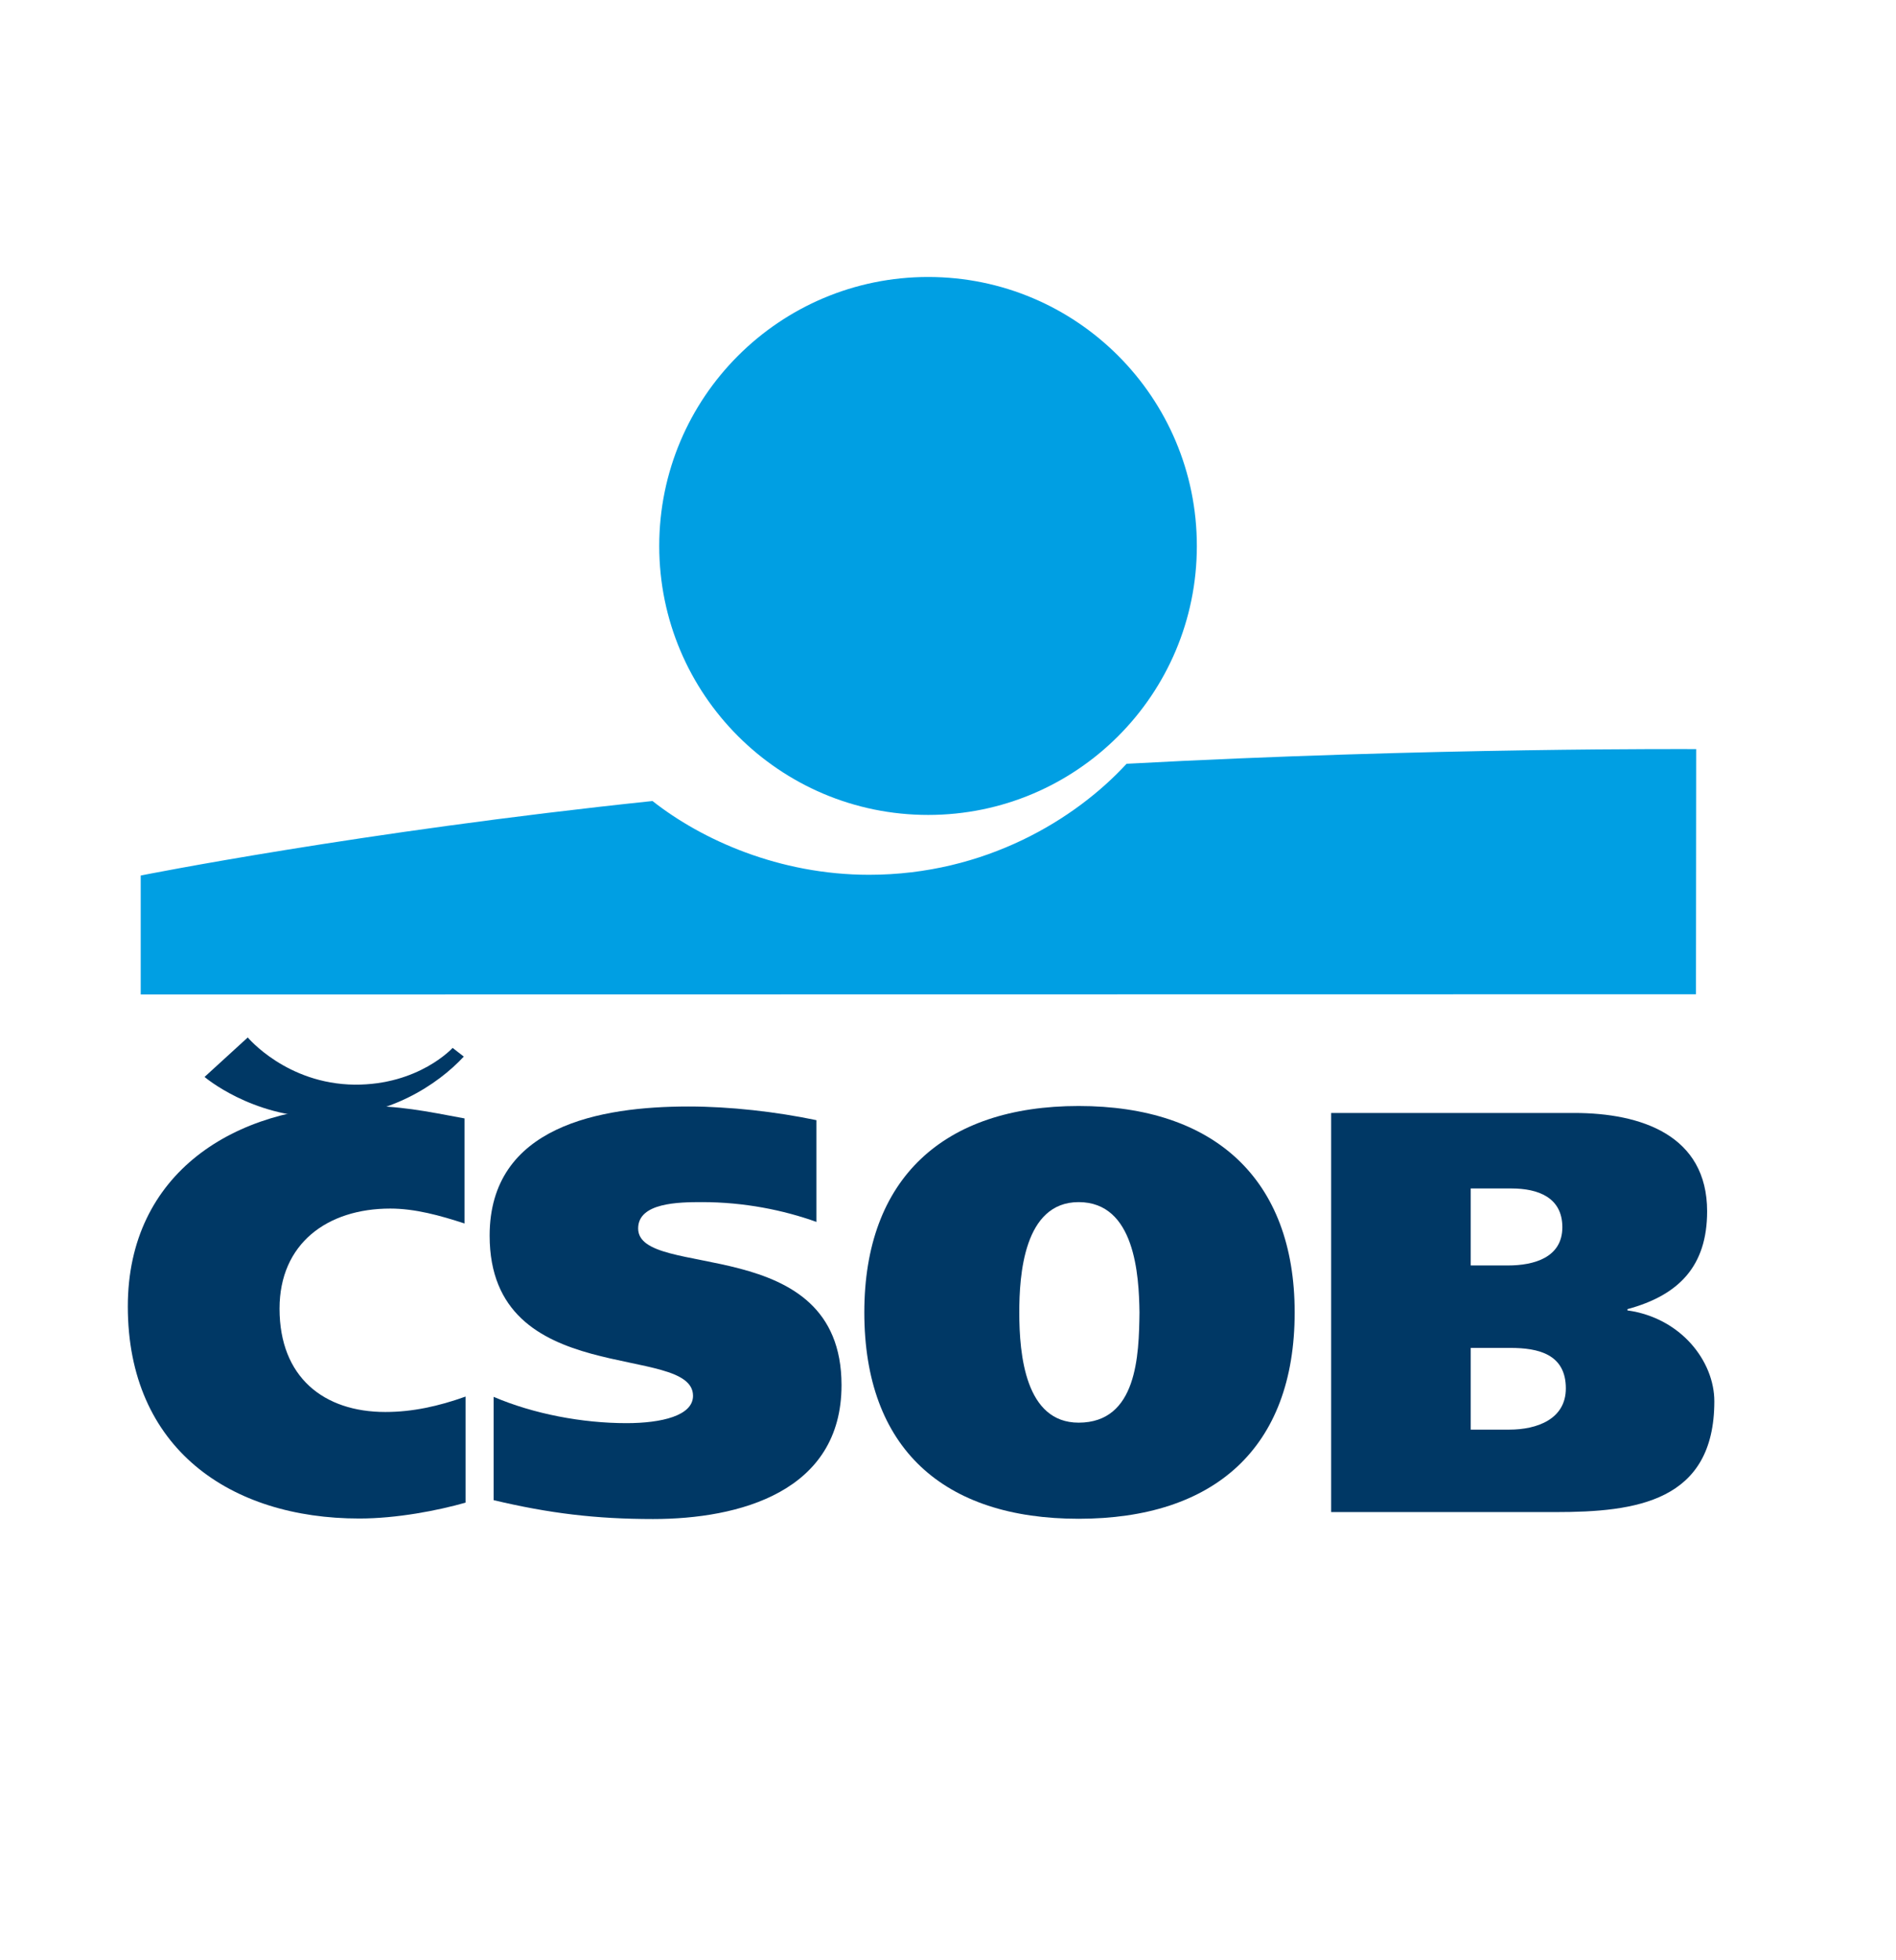 <svg width="89" height="92" viewBox="0 0 89 92" fill="none" xmlns="http://www.w3.org/2000/svg">
<path fill-rule="evenodd" clip-rule="evenodd" d="M43.569 38.248C50.54 38.248 56.181 32.594 56.181 25.624C56.181 18.653 50.54 13 43.569 13C36.599 13 30.945 18.653 30.945 25.624C30.945 32.594 36.599 38.248 43.569 38.248Z" fill="#009FE3"/>
<path fill-rule="evenodd" clip-rule="evenodd" d="M52.882 35.847C50.48 38.458 46.237 41.057 40.794 41.057C36.574 41.057 32.937 39.413 30.629 37.595C16.852 39.041 6.605 41.092 6.605 41.092V46.675L79.61 46.664L79.621 35.159C79.621 35.159 67.172 35.077 52.882 35.847Z" fill="#009FE3"/>
<path fill-rule="evenodd" clip-rule="evenodd" d="M21.853 70.525C20.547 70.897 18.624 71.27 16.864 71.27C10.826 71.27 6 67.995 6 61.316C6 55.033 11.047 51.898 16.864 51.898C18.787 51.898 19.929 52.142 21.806 52.492V57.423C20.664 57.05 19.486 56.723 18.321 56.723C15.36 56.723 13.122 58.367 13.122 61.421C13.122 64.638 15.197 66.27 18.088 66.27C19.358 66.27 20.582 66.002 21.853 65.547V70.525Z" fill="#003865"/>
<path fill-rule="evenodd" clip-rule="evenodd" d="M38.336 57.353C36.774 56.793 34.932 56.42 32.951 56.42C31.855 56.42 29.955 56.444 29.955 57.656C29.955 60.104 39.502 57.784 39.502 65.011C39.502 70.023 34.687 71.294 30.654 71.294C27.973 71.294 25.77 71.026 23.171 70.408V65.559C25.048 66.363 27.332 66.794 29.407 66.794C31.051 66.794 32.531 66.445 32.531 65.512C32.531 62.995 22.984 65.267 22.984 57.994C22.984 52.842 28.183 51.932 32.321 51.932C34.268 51.932 36.424 52.177 38.324 52.574V57.353H38.336Z" fill="#003865"/>
<path fill-rule="evenodd" clip-rule="evenodd" d="M50.632 66.771C53.383 66.771 53.464 63.601 53.488 61.596C53.464 59.847 53.278 56.42 50.632 56.42C48.056 56.42 47.846 59.859 47.846 61.596C47.846 63.601 48.137 66.771 50.632 66.771ZM50.632 71.282C44.291 71.282 40.572 67.983 40.572 61.596C40.572 55.313 44.291 51.909 50.632 51.909C56.973 51.909 60.773 55.313 60.773 61.596C60.773 67.983 56.973 71.282 50.632 71.282Z" fill="#003865"/>
<path fill-rule="evenodd" clip-rule="evenodd" d="M69.037 59.393H70.786C72.01 59.393 73.338 59.02 73.338 57.598C73.338 56.199 72.196 55.779 70.949 55.779H69.037V59.393ZM69.037 67.098H70.856C72.126 67.098 73.502 66.62 73.502 65.163C73.502 63.554 72.208 63.263 70.902 63.263H69.037V67.098ZM62.486 52.236H73.898C77.045 52.236 80.134 53.285 80.134 56.852C80.134 59.428 78.805 60.791 76.392 61.444V61.502C78.91 61.852 80.472 63.892 80.472 65.769C80.472 70.49 76.777 70.968 73.012 70.968H62.486V52.236Z" fill="#003865"/>
<path fill-rule="evenodd" clip-rule="evenodd" d="M9.602 50.545C9.602 50.545 11.793 52.422 15.103 52.445C18.227 52.457 20.547 50.907 21.771 49.59L21.246 49.182C21.246 49.182 19.661 50.93 16.642 50.907C13.448 50.872 11.63 48.692 11.63 48.692L9.602 50.545Z" fill="#003865"/>
</svg>
